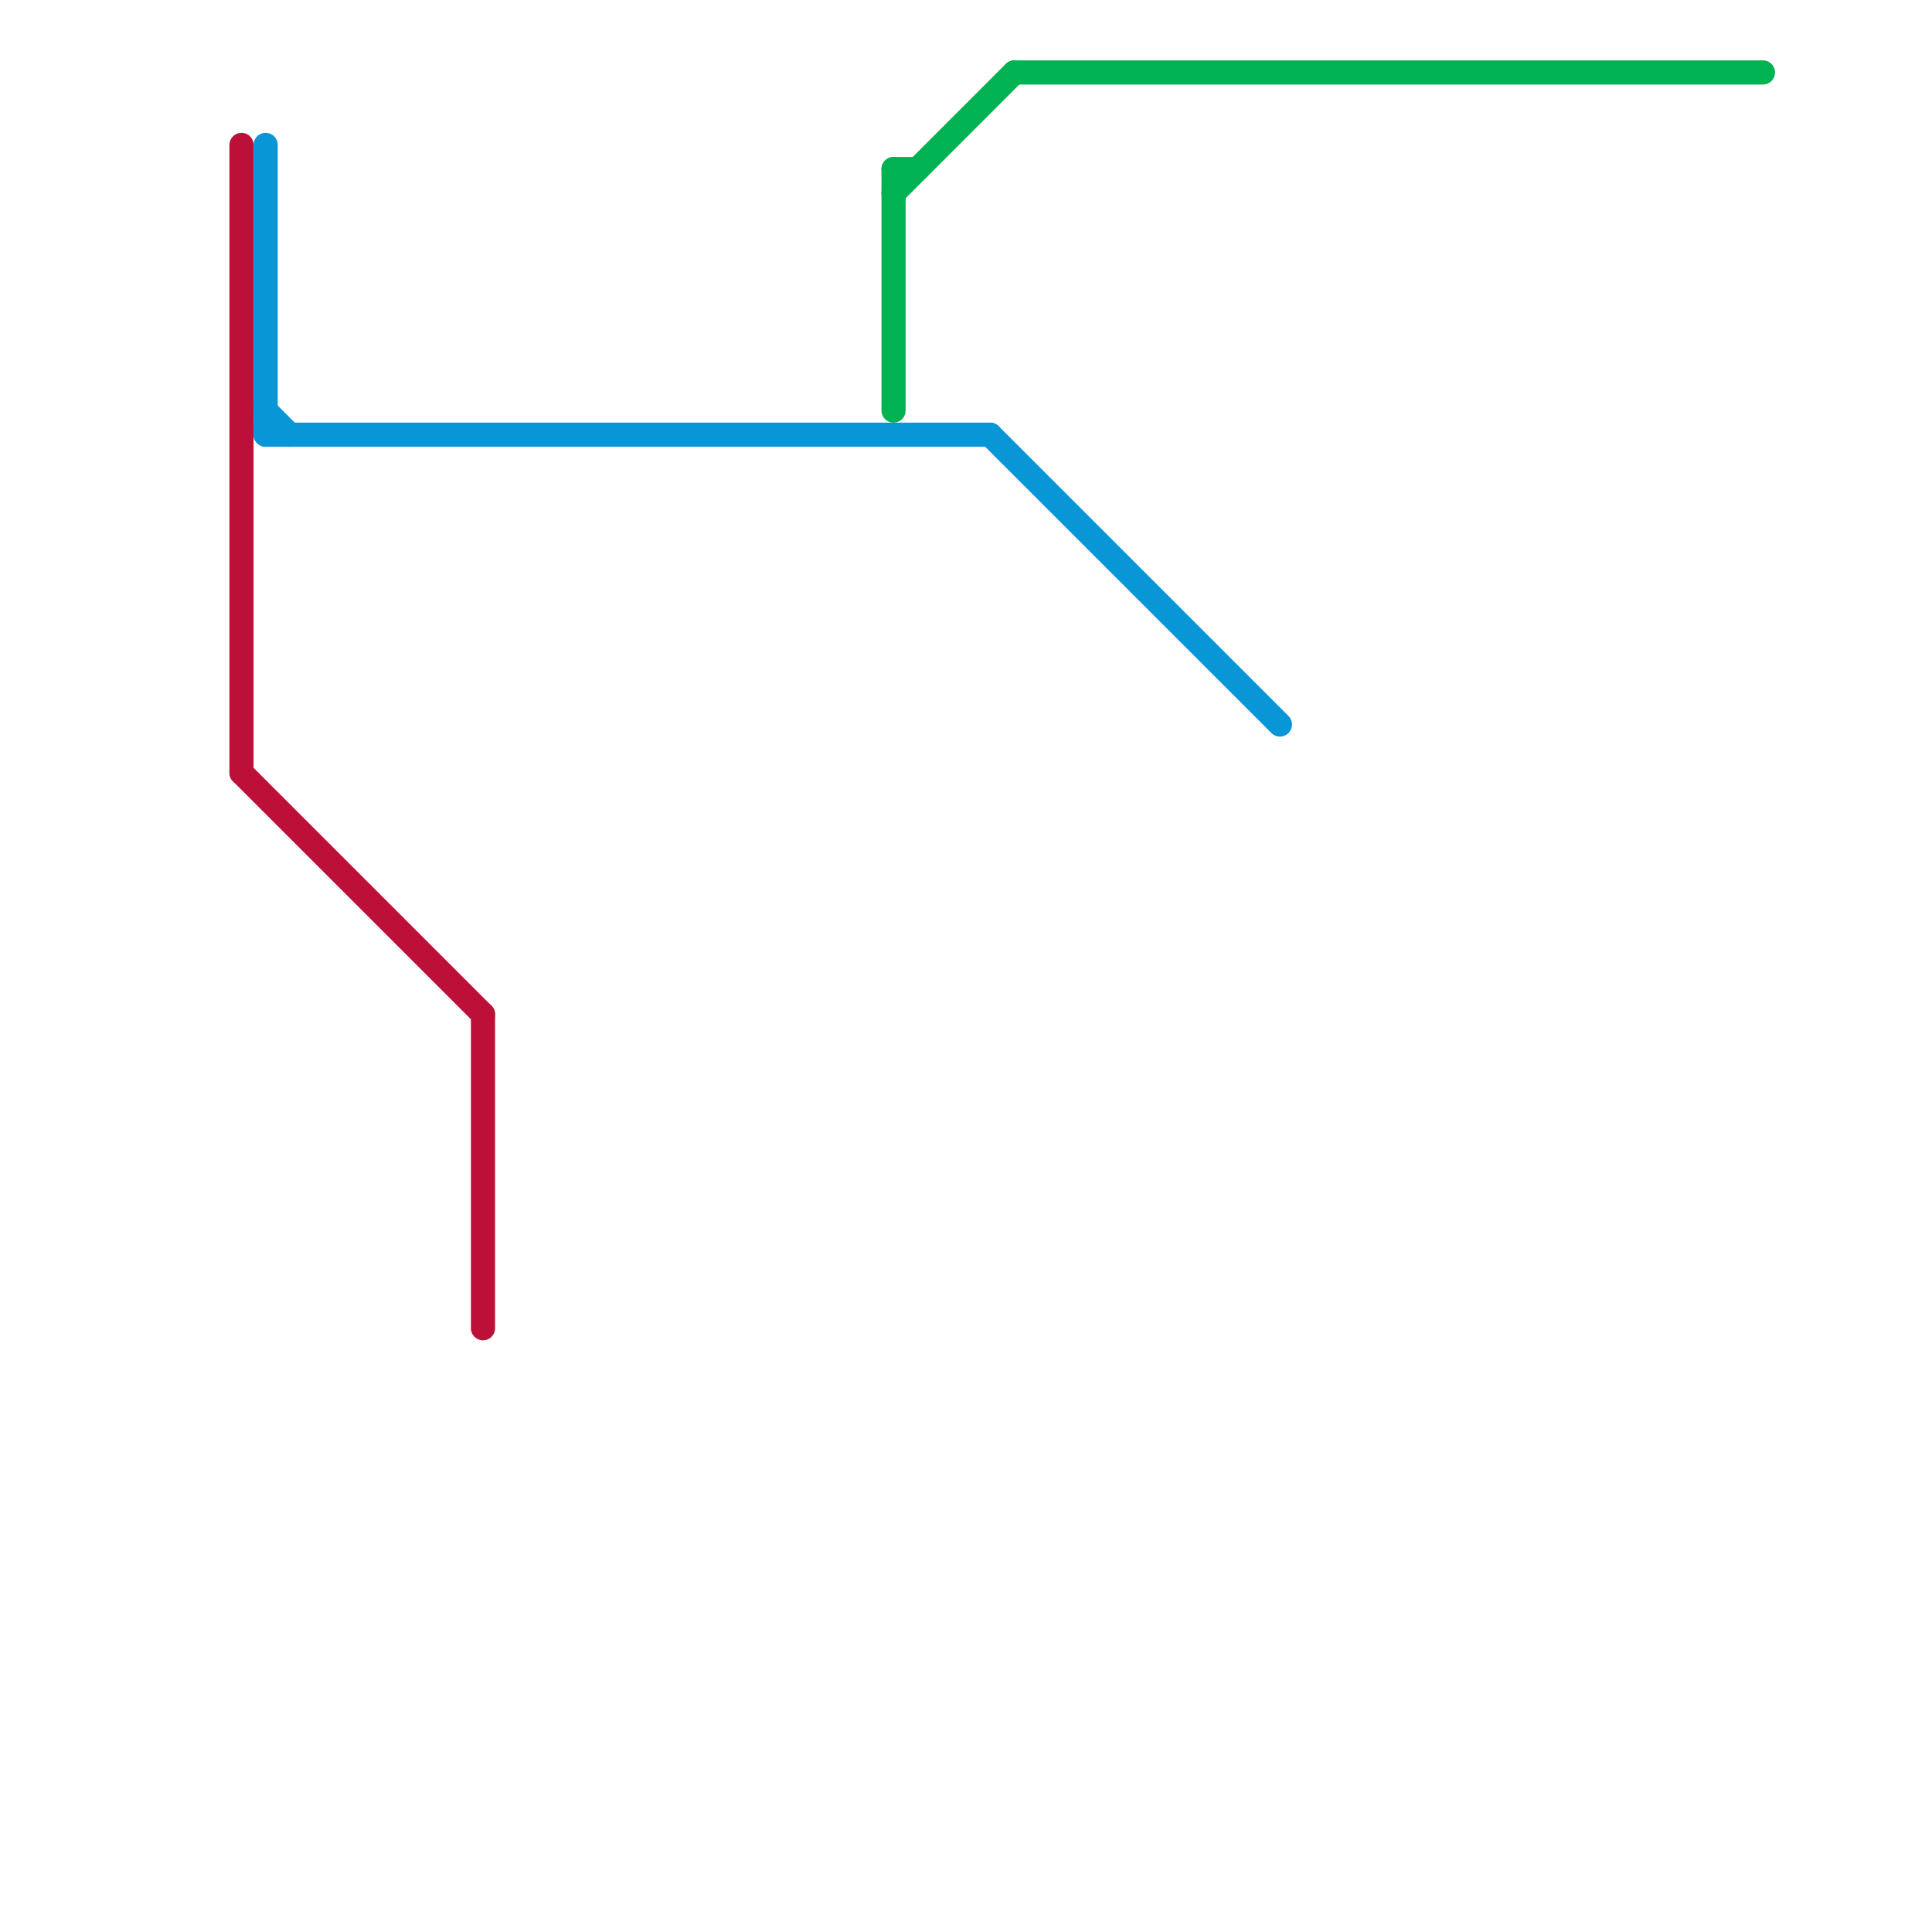 
<svg version="1.1" xmlns="http://www.w3.org/2000/svg" viewBox="0 0 80 80">
<style>text { font: 1px Helvetica; font-weight: 600; white-space: pre; dominant-baseline: central; } line { stroke-width: 1; fill: none; stroke-linecap: round; stroke-linejoin: round; } .c0 { stroke: #bd1038 } .c1 { stroke: #0896d7 } .c2 { stroke: #00b251 }</style><defs><g id="wm-xf"><circle r="1.2" fill="#000"/><circle r="0.9" fill="#fff"/><circle r="0.6" fill="#000"/><circle r="0.3" fill="#fff"/></g><g id="wm"><circle r="0.6" fill="#000"/><circle r="0.3" fill="#fff"/></g></defs><line class="c0" x1="10" y1="32" x2="20" y2="42"/><line class="c0" x1="20" y1="42" x2="20" y2="55"/><line class="c0" x1="10" y1="6" x2="10" y2="32"/><line class="c1" x1="41" y1="18" x2="53" y2="30"/><line class="c1" x1="11" y1="6" x2="11" y2="18"/><line class="c1" x1="11" y1="18" x2="41" y2="18"/><line class="c1" x1="11" y1="17" x2="12" y2="18"/><line class="c2" x1="42" y1="3" x2="73" y2="3"/><line class="c2" x1="37" y1="8" x2="42" y2="3"/><line class="c2" x1="37" y1="7" x2="38" y2="7"/><line class="c2" x1="37" y1="7" x2="37" y2="17"/>
</svg>
